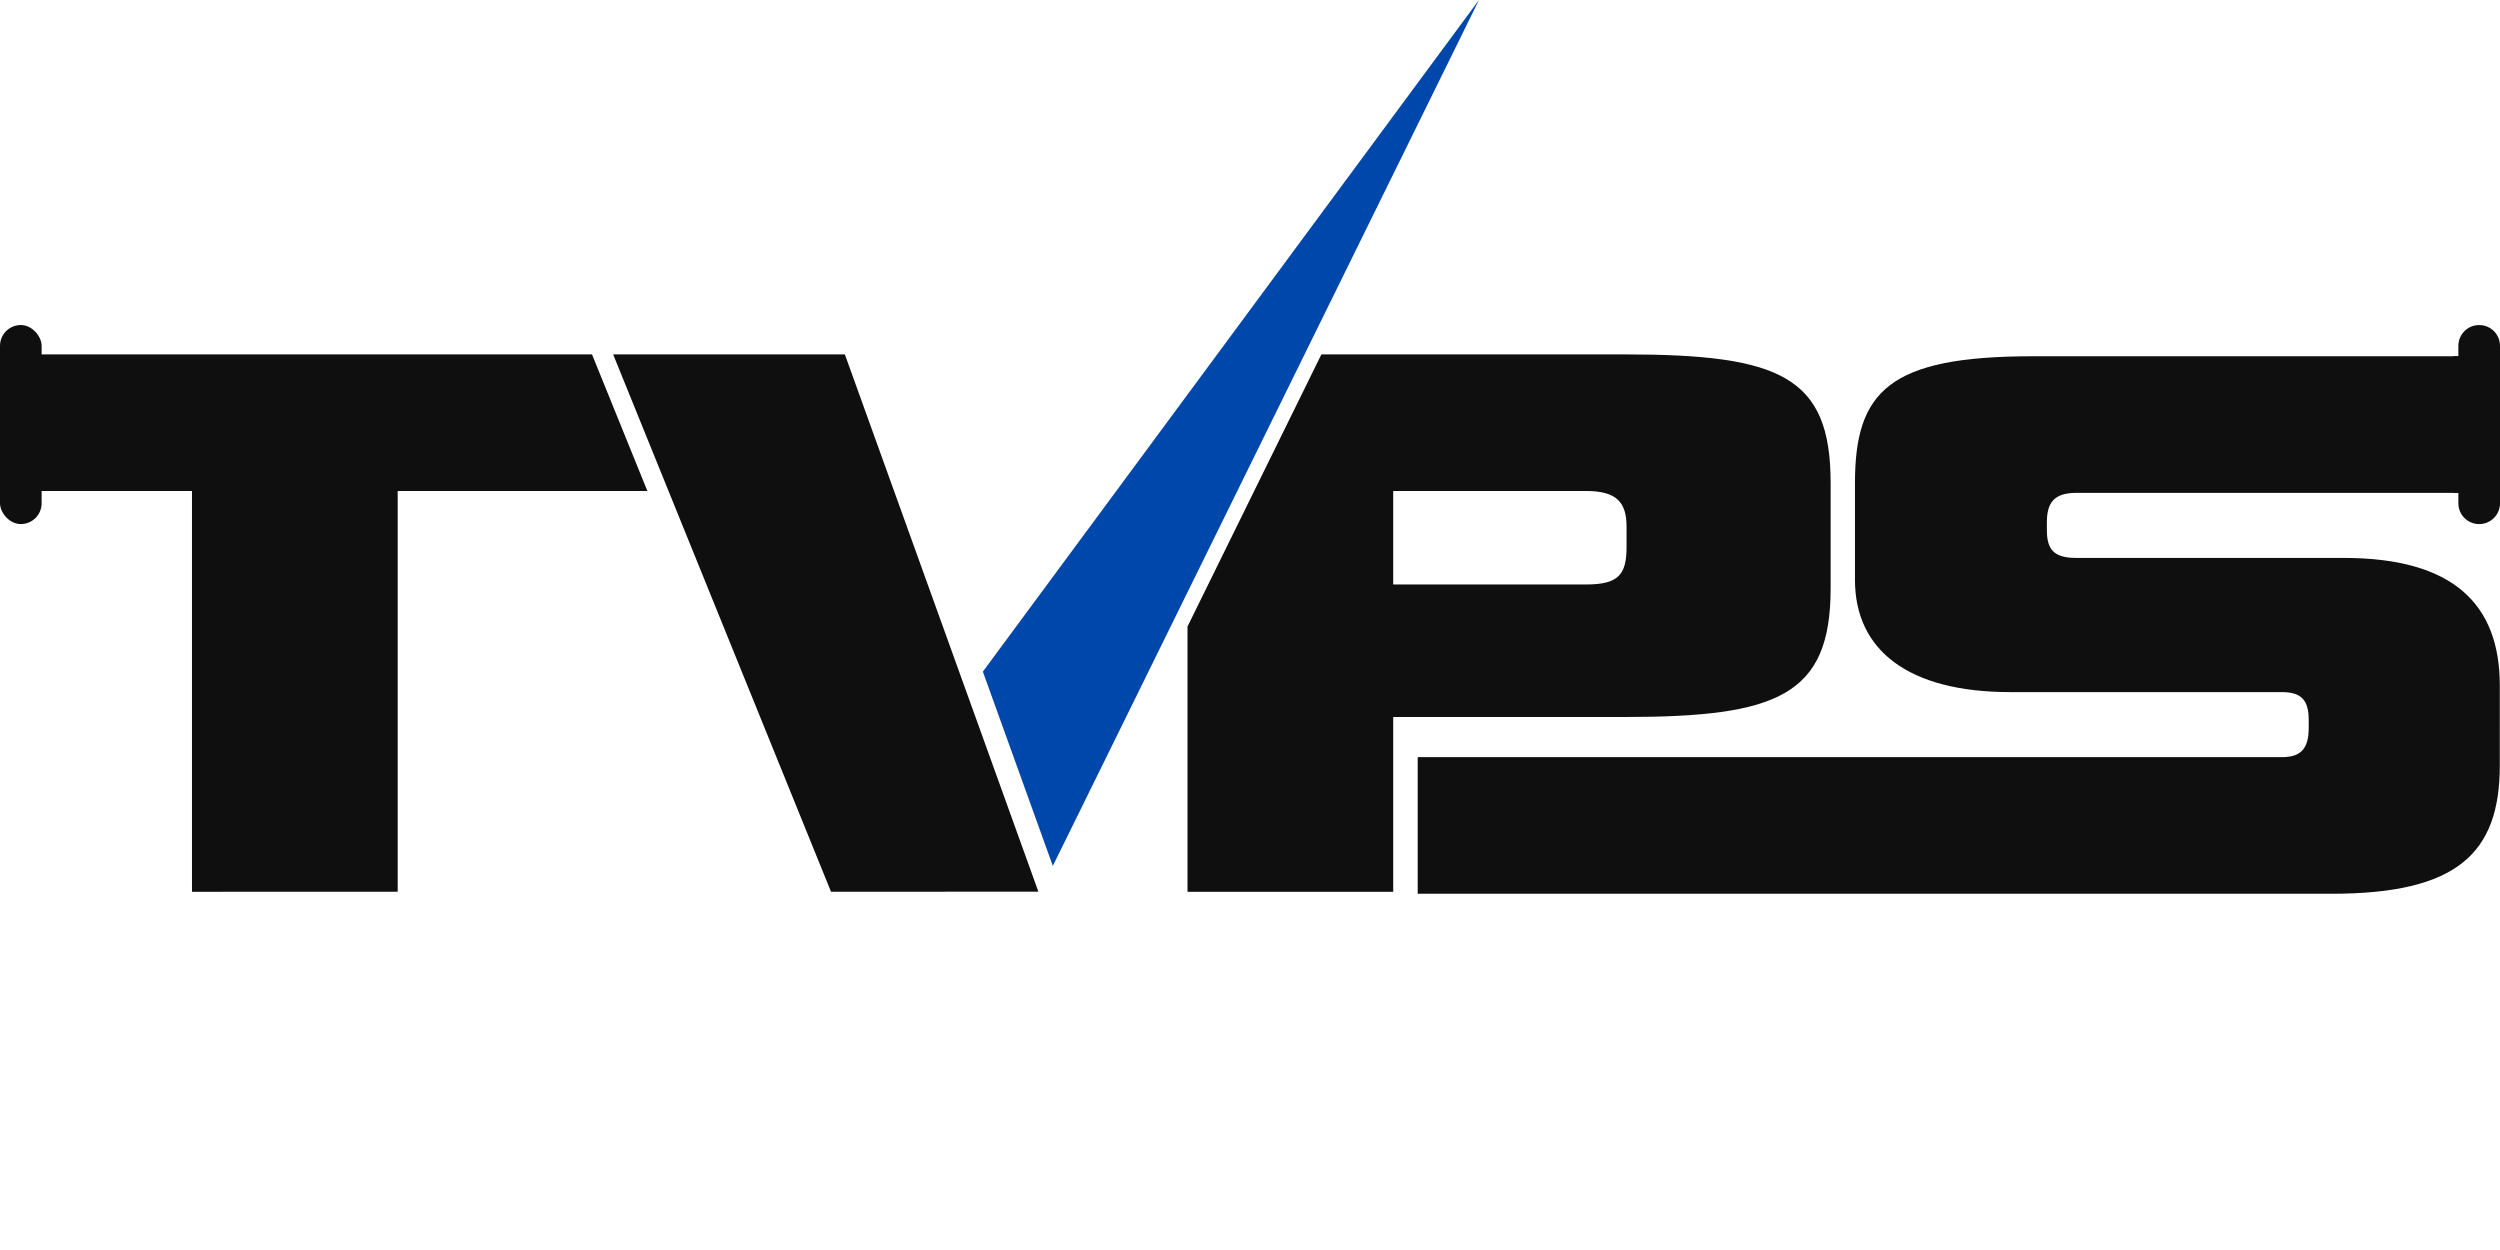 <?xml version="1.0" encoding="UTF-8" standalone="no"?>
<!-- Created with Inkscape (http://www.inkscape.org/) -->

<svg
   width="800"
   height="400"
   viewBox="0 0 211.667 105.833"
   version="1.1"
   id="svg1"
   inkscape:version="1.4 (86a8ad7, 2024-10-11)"
   sodipodi:docname="tvps-logo-lettermark-dark.svg"
   xml:space="preserve"
   inkscape:export-filename="tvps-logo-lettermark-dark.png"
   inkscape:export-xdpi="96"
   inkscape:export-ydpi="96"
   xmlns:inkscape="http://www.inkscape.org/namespaces/inkscape"
   xmlns:sodipodi="http://sodipodi.sourceforge.net/DTD/sodipodi-0.dtd"
   xmlns="http://www.w3.org/2000/svg"
   xmlns:svg="http://www.w3.org/2000/svg"
   xmlns:rdf="http://www.w3.org/1999/02/22-rdf-syntax-ns#"
   xmlns:cc="http://creativecommons.org/ns#"
   xmlns:dc="http://purl.org/dc/elements/1.1/"><title
     id="title7">TVPS Lettermark Logo</title><sodipodi:namedview
     id="namedview1"
     pagecolor="#ffffff"
     bordercolor="#000000"
     borderopacity="0.25"
     inkscape:showpageshadow="2"
     inkscape:pageopacity="0.0"
     inkscape:pagecheckerboard="0"
     inkscape:deskcolor="#d1d1d1"
     inkscape:document-units="px"
     inkscape:zoom="1"
     inkscape:cx="397.5"
     inkscape:cy="184.5"
     inkscape:window-width="1920"
     inkscape:window-height="1009"
     inkscape:window-x="-8"
     inkscape:window-y="-8"
     inkscape:window-maximized="1"
     inkscape:current-layer="g3" /><defs
     id="defs1"><rect
       x="538.815"
       y="-225.567"
       width="21.254"
       height="20.715"
       id="rect3" /><rect
       x="622.6"
       y="361.954"
       width="621.959"
       height="221.303"
       id="rect1" /><rect
       x="622.6"
       y="361.954"
       width="621.959"
       height="221.303"
       id="rect2" /><rect
       x="622.6"
       y="361.954"
       width="621.959"
       height="221.303"
       id="rect13" /><rect
       x="622.6"
       y="361.954"
       width="621.959"
       height="221.303"
       id="rect14" /><rect
       x="622.6"
       y="361.954"
       width="621.959"
       height="221.303"
       id="rect15" /><clipPath
       clipPathUnits="userSpaceOnUse"
       id="clipPath23"><path
         style="fill:#800000;fill-opacity:1;stroke:none;stroke-width:0.021;stroke-linejoin:round;stroke-dasharray:none;stroke-opacity:1"
         d="m 622.978,366.726 h 21.903 l 4.999,-0.004 v 13.882 l -21.862,0.002 h -5.04 z"
         id="path24" /></clipPath><rect
       x="622.6"
       y="361.954"
       width="621.959"
       height="221.303"
       id="rect24" /><clipPath
       clipPathUnits="userSpaceOnUse"
       id="clipPath25"><path
         style="fill:#41aa58;fill-opacity:1;stroke:none;stroke-width:0.021;stroke-linejoin:round;stroke-dasharray:none;stroke-opacity:1"
         d="m 658.09,366.726 v 13.881 h 5.313 v -4.515 h 5.964 c 4.221,0.405 5.999,-1.156 5.334,-4.683 0.679,-3.534 -1.099,-5.095 -5.334,-4.683 z"
         id="path26"
         sodipodi:nodetypes="cccccccc" /></clipPath><clipPath
       clipPathUnits="userSpaceOnUse"
       id="clipPath28"><rect
         style="opacity:1;fill:#ff0000;fill-opacity:1;stroke:none;stroke-width:0.021;stroke-linejoin:round;stroke-dasharray:none;stroke-opacity:1"
         id="rect28"
         width="16.658"
         height="13.881"
         x="675.872"
         y="366.726" /></clipPath></defs><g
     inkscape:label="Layer 1"
     inkscape:groupmode="layer"
     id="layer1"><g
       id="g100"
       transform="translate(-148.167,38.44)"><g
         id="g99"><g
           id="g98"><g
             id="g97"><g
               id="g96"><g
                 id="g3"><g
                   id="g7"
                   transform="translate(-1.6494141e-5)"><rect
                     style="fill:#0f0f0f;fill-opacity:1;stroke:none;stroke-width:0.079;stroke-linejoin:round;stroke-dasharray:none;stroke-opacity:1"
                     id="rect40"
                     width="3.524"
                     height="16.852"
                     x="148.167"
                     y="-10.921"
                     ry="1.762" /><path
                     style="font-weight:bold;font-size:21px;font-family:Vipnagorgialla;-inkscape-font-specification:'Vipnagorgialla Bold';letter-spacing:0px;word-spacing:0px;white-space:pre;fill:#0f0f0f;fill-opacity:1;stroke-width:2.498;stroke-linejoin:round"
                     d="m 633.331,380.607 v -10.353 h 5.019 v -3.528 h -15.372 v 3.528 h 5.04 v 10.353 z m 14.742,-5.019 -3.192,-8.862 h -5.985 l 5.628,13.881 m 24.843,-4.515 c 3.948,0 5.334,-0.546 5.334,-3.318 v -2.73 c 0,-2.751 -1.302,-3.318 -5.334,-3.318 h -7.819 l -3.458,7.029 v 6.852 h 5.313 v -4.515 z m 0.063,-4.389 c 0,0.714 -0.21,0.966 -1.05,0.966 h -4.977 v -2.415 h 4.977 c 0.798,0 1.05,0.294 1.05,0.924 z m 18.753,8.904 c 3.255,0 4.347,-1.05 4.347,-3.318 v -2.058 c 0,-2.1 -1.197,-3.297 -4.032,-3.297 h -6.909 c -0.567,0 -0.756,-0.21 -0.756,-0.714 v -0.21 c 0,-0.504 0.189,-0.756 0.756,-0.756 h 9.996 v -3.528 h -11.13 c -3.696,0 -4.578,0.903 -4.578,3.276 v 2.499 c 0,1.806 1.365,2.898 4.011,2.898 h 7.014 c 0.483,0 0.693,0.189 0.693,0.714 v 0.21 c 0,0.546 -0.21,0.756 -0.693,0.756 h -10.899 v 3.528 z"
                     id="text24"
                     transform="matrix(3.278,0,0,3.278,-1908.509,-1210.563)"
                     aria-label="TVPS"
                     clip-path="url(#clipPath25)"
                     sodipodi:nodetypes="cccccccccccccsssscccccsssccsssssssssssccssssssssccs" /><path
                     style="fill:#0f0f0f;fill-opacity:1;stroke:none;stroke-width:0.07;stroke-linejoin:round;stroke-dasharray:none;stroke-opacity:1"
                     d="m 355.87,-8.276 -0.004,11.566 3.968,4.12e-5 V -8.276 Z"
                     id="path29"
                     sodipodi:nodetypes="ccccc" /><path
                     id="text2"
                     clip-path="url(#clipPath23)"
                     style="font-weight:bold;font-size:21px;font-family:Vipnagorgialla;-inkscape-font-specification:'Vipnagorgialla Bold';letter-spacing:0px;word-spacing:0px;white-space:pre;fill:#0f0f0f;fill-opacity:1;stroke-width:2.498;stroke-linejoin:round"
                     d="m 622.978,366.726 v 3.528 h 5.04 v 10.353 h 5.313 v -10.353 h 5.019 1.43 l -1.43,-3.528 z m 15.918,2.1e-4 5.628,13.881 5.356,-0.002 -1.807,-5.017 -3.192,-8.862 z m 19.194,0 v 13.881 h 5.313 v -4.515 h 5.964 c 3.948,0 5.334,-0.546 5.334,-3.318 v -2.73 c 0,-2.751 -1.302,-3.318 -5.334,-3.318 z m 22.365,0 c -3.696,0 -4.578,0.903 -4.578,3.276 v 2.499 c 0,1.806 1.365,2.898 4.011,2.898 h 7.014 c 0.483,0 0.693,0.189 0.693,0.714 v 0.21 c 0,0.546 -0.21,0.756 -0.693,0.756 h -10.899 v 3.528 h 12.18 c 3.255,0 4.347,-1.05 4.347,-3.318 v -2.058 c 0,-2.1 -1.197,-3.297 -4.032,-3.297 h -6.909 c -0.567,0 -0.756,-0.21 -0.756,-0.714 v -0.21 c 0,-0.504 0.189,-0.756 0.756,-0.756 h 9.996 v -3.528 z m -17.052,3.528 h 4.977 c 0.798,0 1.05,0.294 1.05,0.924 v 0.525 c 0,0.714 -0.21,0.966 -1.05,0.966 h -4.977 z"
                     transform="matrix(3.278,0,0,3.278,-1894.221,-1210.563)" /><path
                     style="fill:#0047ab;fill-opacity:1;stroke:none;stroke-width:0.07;stroke-linejoin:round;stroke-dasharray:none;stroke-opacity:1"
                     d="m 237.306,34.872 -5.924,-16.448 42.003,-56.864 z"
                     id="path40"
                     sodipodi:nodetypes="cccc" /><path
                     style="fill:#0f0f0f;fill-opacity:1;stroke:none;stroke-width:0.07;stroke-linejoin:round;stroke-dasharray:none;stroke-opacity:1"
                     d="m 236.362,37.223 1.106,-1.899"
                     id="path41" /><path
                     id="path28"
                     style="fill:#0f0f0f;fill-opacity:1;stroke:none;stroke-width:0.07;stroke-linejoin:round;stroke-dasharray:none;stroke-opacity:1"
                     d="m 358.071,-10.919 c -0.976,0 -1.762,0.786 -1.762,1.762 v 0.881 H 320.23 c -12.117,0 -15.009,2.961 -15.009,10.74 v 8.193 c 0,5.921 4.475,9.501 13.15,9.501 h 22.994 c 1.583,0 2.272,0.62 2.272,2.341 v 0.688 c 0,1.79 -0.689,2.478 -2.272,2.478 h -35.731 v 5.17e-4 l -37.435,-5.17e-4 v 11.565 l 42.826,0.002 h 34.541 c 10.671,0 14.251,-3.442 14.251,-10.878 V 19.606 c 0,-6.885 -3.924,-10.809 -13.218,-10.809 H 323.948 c -1.859,0 -2.478,-0.689 -2.478,-2.341 V 5.768 c 0,-1.652 0.62,-2.478 2.478,-2.478 h 32.362 v 0.881 c 0,0.976 0.786,1.762 1.762,1.762 0.976,0 1.762,-0.786 1.762,-1.762 V -9.157 c 0,-0.976 -0.786,-1.762 -1.762,-1.762 z" /></g></g></g></g></g></g></g></g></svg>
